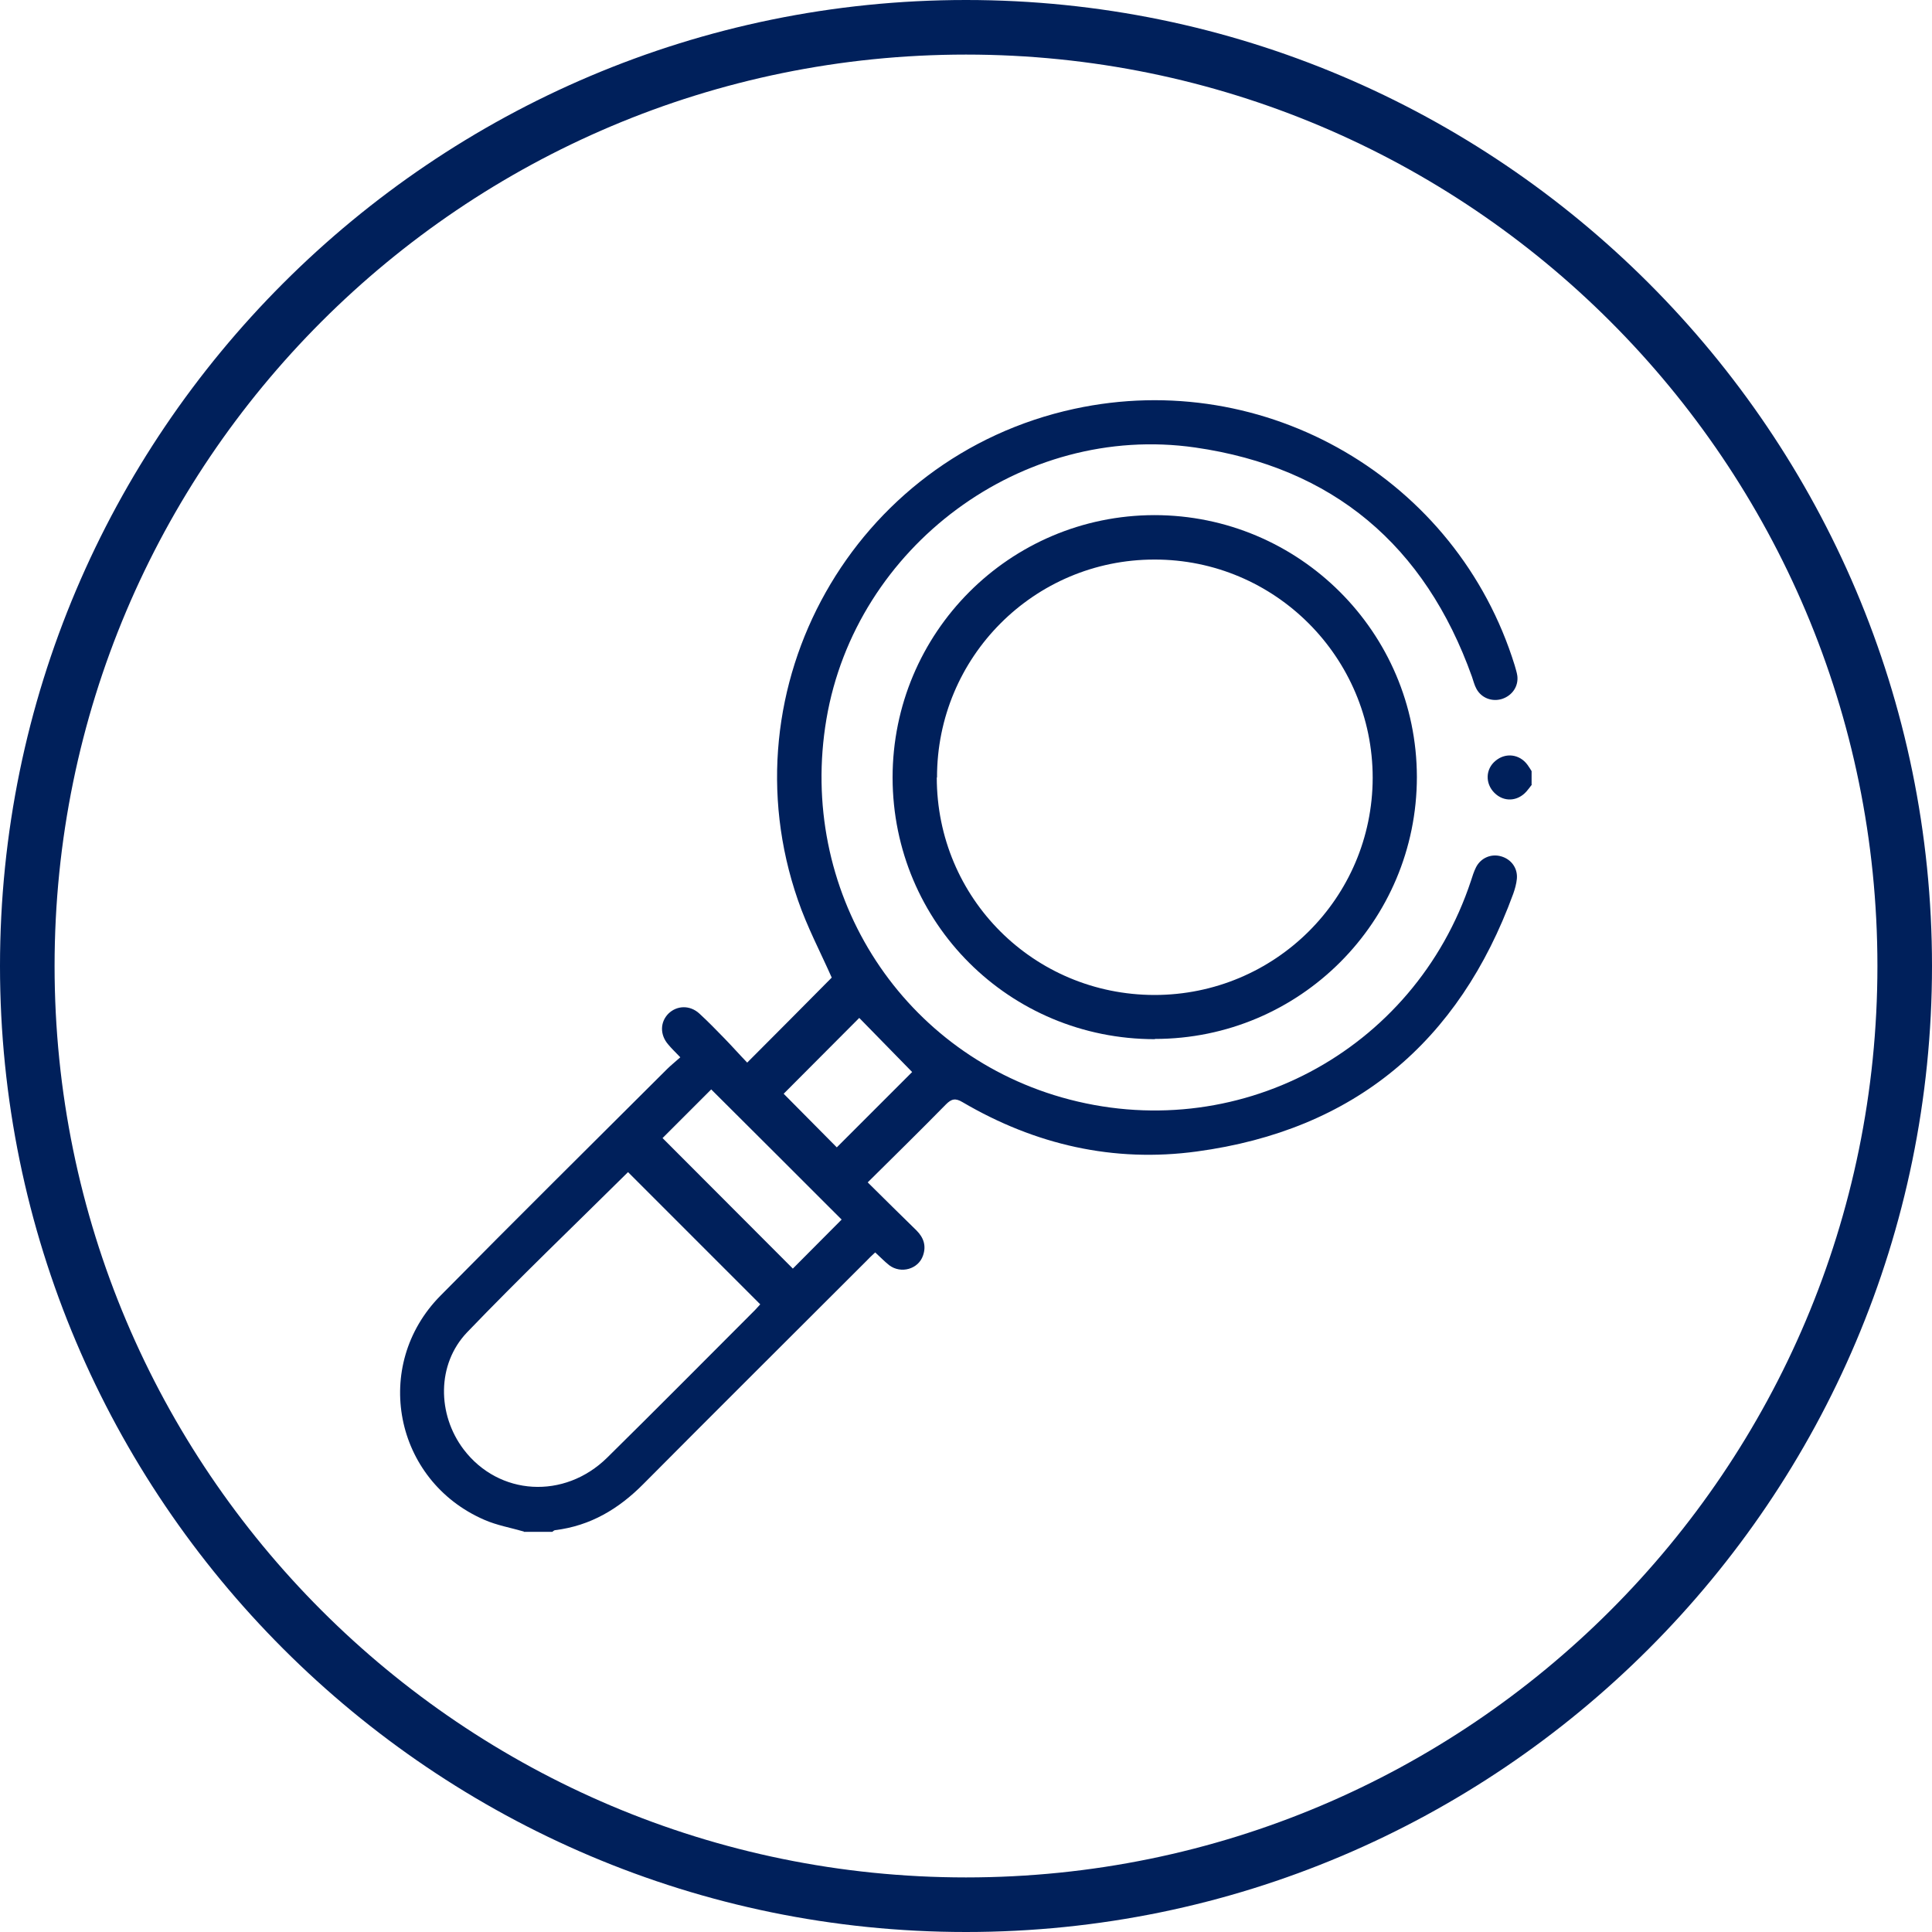 <?xml version="1.0" encoding="UTF-8"?>
<svg id="Capa_1" data-name="Capa 1" xmlns="http://www.w3.org/2000/svg" width="80" height="80" viewBox="0 0 80 80">
  <path d="M40,2.26c20.84,0,37.74,16.9,37.74,37.74s-16.9,37.74-37.74,37.74S2.26,60.84,2.26,40,19.16,2.26,40,2.26m0-2.26C17.94,0,0,17.94,0,40s17.94,40,40,40,40-17.94,40-40S62.06,0,40,0h0Z" style="fill: #00205b;"/>
  <g>
    <path d="M21.7,63.42c-.55-.16-1.13-.26-1.65-.49-3.73-1.62-4.67-6.39-1.81-9.28,3.11-3.15,6.25-6.26,9.38-9.38,.16-.16,.34-.3,.55-.49-.2-.21-.36-.36-.5-.53-.35-.4-.34-.93,.01-1.28,.35-.34,.89-.36,1.28,0,.36,.33,.7,.68,1.04,1.03,.33,.34,.64,.69,.94,1,1.22-1.22,2.37-2.38,3.5-3.52-.46-1.04-1.02-2.1-1.4-3.21-3.06-8.83,2.31-18.36,11.44-20.34,7.93-1.72,15.85,2.9,18.24,10.62,.04,.15,.09,.29,.11,.44,.05,.43-.21,.81-.63,.95-.41,.13-.85-.03-1.06-.41-.09-.16-.13-.34-.19-.51-1.94-5.43-5.75-8.67-11.46-9.49-7.17-1.03-14.06,4.1-15.27,11.25-1.19,7.04,2.97,13.72,9.74,15.66,7.18,2.05,14.6-1.87,16.95-8.97,.06-.19,.12-.38,.21-.56,.2-.39,.63-.57,1.04-.45,.42,.12,.69,.49,.65,.93-.02,.21-.08,.42-.15,.62-2.25,6.15-6.59,9.79-13.1,10.67-3.45,.47-6.7-.28-9.7-2.04-.3-.18-.46-.14-.69,.09-1.05,1.07-2.13,2.13-3.24,3.23,.7,.69,1.35,1.34,2.02,1.99,.3,.3,.41,.64,.27,1.04-.19,.56-.91,.77-1.4,.4-.19-.15-.36-.33-.58-.53-.13,.12-.26,.24-.38,.37-3.07,3.07-6.16,6.14-9.22,9.22-1.02,1.03-2.19,1.73-3.65,1.91-.04,0-.08,.04-.12,.07h-1.19Zm4.3-14.88c-2.22,2.2-4.49,4.37-6.66,6.63-1.26,1.32-1.24,3.4-.14,4.85,1.46,1.92,4.17,2.08,5.94,.34,2.05-2.02,4.08-4.07,6.12-6.11,.08-.08,.16-.18,.22-.24-1.84-1.84-3.66-3.66-5.47-5.47Zm1.44-1.41c1.8,1.8,3.62,3.63,5.39,5.4,.65-.66,1.35-1.35,2.02-2.03-1.78-1.78-3.6-3.6-5.4-5.39-.68,.68-1.37,1.37-2.02,2.02Zm5.01-1.84c.75,.76,1.51,1.52,2.2,2.22,1.06-1.06,2.15-2.15,3.12-3.12-.71-.73-1.46-1.49-2.19-2.24-1.01,1.01-2.09,2.1-3.13,3.14Z" style="fill: #00205b;"/>
    <path d="M63.43,32.49c-.07,.09-.14,.19-.22,.28-.37,.42-.94,.45-1.33,.06-.39-.39-.37-.99,.05-1.33,.42-.35,1-.27,1.32,.17,.06,.08,.12,.18,.17,.26v.55Z" style="fill: #00205b;"/>
    <path d="M47.82,43.03c-6.02,0-10.85-4.81-10.86-10.83,0-6,4.84-10.86,10.84-10.87,5.99,0,10.86,4.85,10.87,10.84,0,5.99-4.85,10.85-10.85,10.85Zm-9.03-10.84c0,5,4.01,9,9.01,9.01,4.99,0,9.03-4.01,9.04-8.99,0-4.99-4.05-9.05-9.04-9.04-4.98,0-9.01,4.04-9,9.03Z" style="fill: #00205b;"/>
  </g>
</svg>